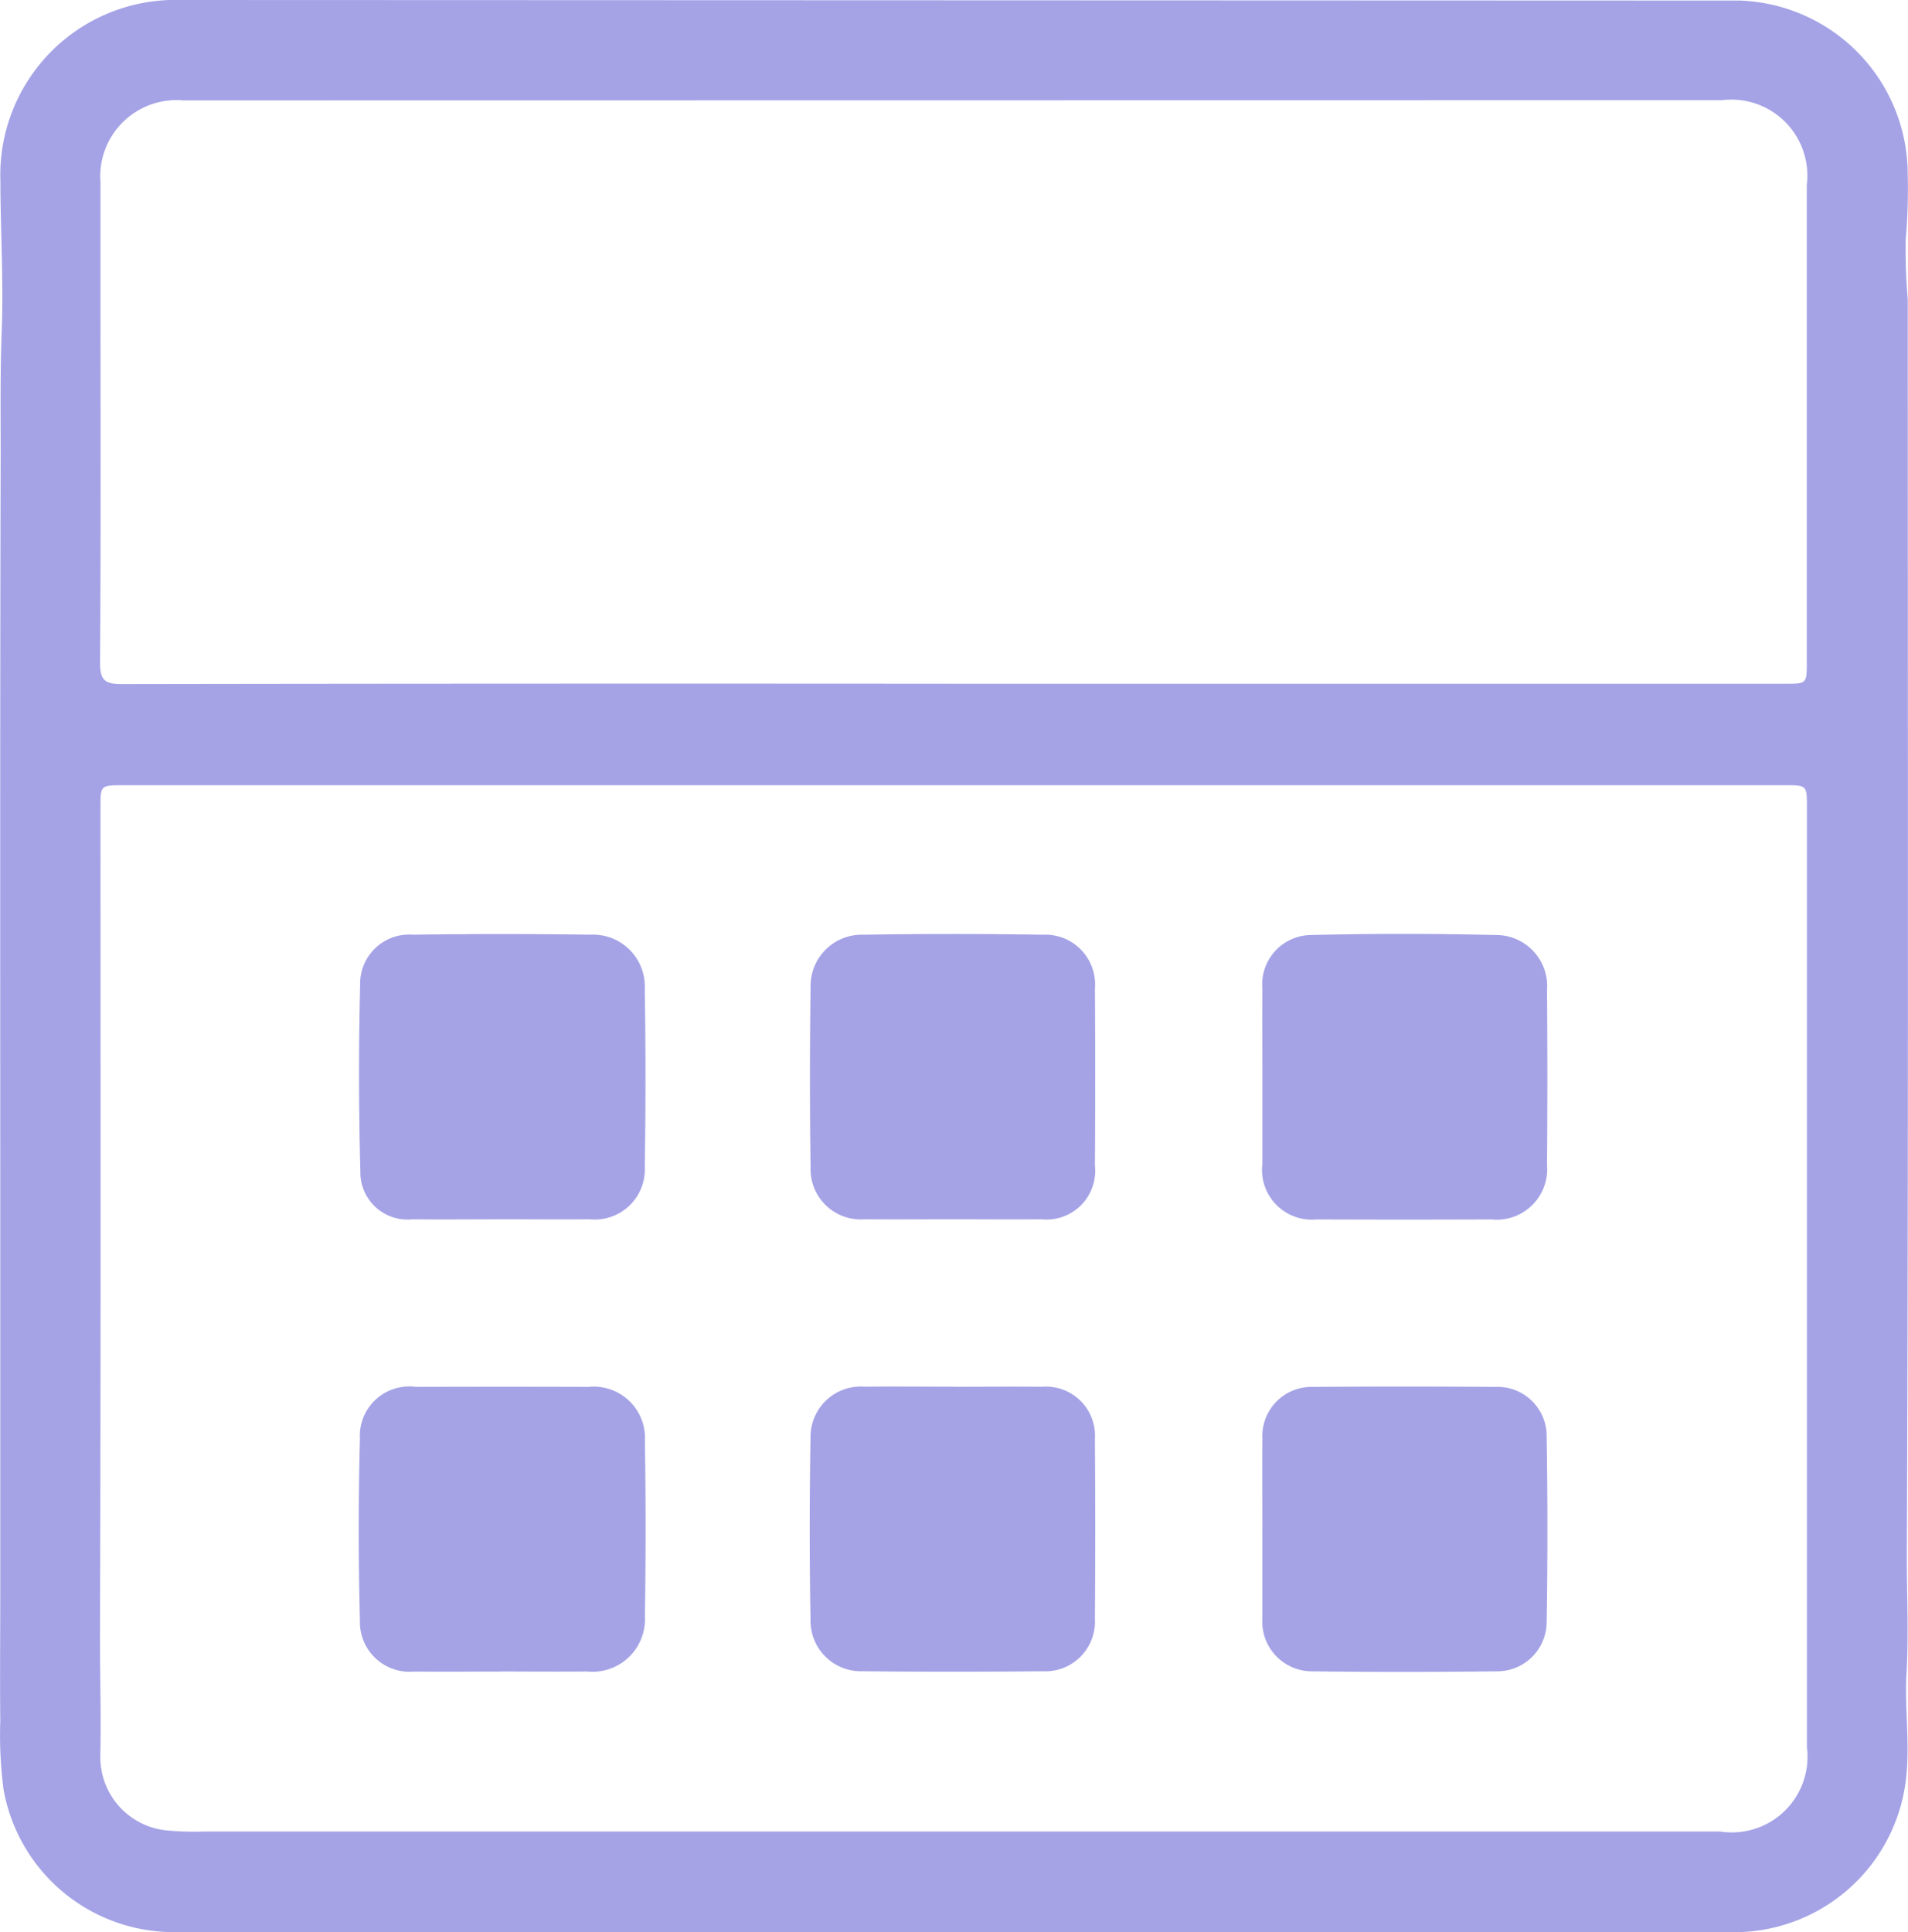 <svg xmlns="http://www.w3.org/2000/svg" xmlns:xlink="http://www.w3.org/1999/xlink" width="53.335" height="54" viewBox="0 0 53.335 54"><defs><clipPath id="clip-path"><rect id="Rect&#xE1;ngulo_360" data-name="Rect&#xE1;ngulo 360" width="53.335" height="54" fill="#a5a3e6"></rect></clipPath></defs><g id="Grupo_970" data-name="Grupo 970" transform="translate(0 0)"><g id="Grupo_969" data-name="Grupo 969" transform="translate(0 0)" clip-path="url(#clip-path)"><path id="Trazado_1614" data-name="Trazado 1614" d="M48.64.016a4.862,4.862,0,0,1,4.687,4.849A16.47,16.47,0,0,1,53.27,6.71a16.494,16.494,0,0,0,.058,1.656c0,11.716.022,23.433-.026,35.148,0,1.084.053,2.173-.009,3.265-.053.921.088,1.874,0,2.8A4.832,4.832,0,0,1,48.339,54H19.412Q12.147,54,4.88,54A4.831,4.831,0,0,1,.1,50.018a11.712,11.712,0,0,1-.092-1.924c-.013-1.258,0-2.516,0-3.775V35.433c0-7.575-.01-15.15.011-22.724,0-1.151-.015-2.3.029-3.457.054-1.4-.035-2.8-.037-4.2A4.892,4.892,0,0,1,5.056,0ZM5.128,2.806A2.132,2.132,0,0,0,2.809,5.1c0,1.167,0,2.335,0,3.5,0,3.311.011,6.622-.012,9.933,0,.484.147.586.6.585q11.64-.019,23.28-.009H49.912c.593,0,.594,0,.594-.609q0-6.664,0-13.329a2.125,2.125,0,0,0-2.37-2.371ZM26.684,21.946H3.449c-.638,0-.64,0-.64.614,0,7.724.011,15.448-.014,23.173,0,1.105.032,2.21.01,3.316a2.058,2.058,0,0,0,1.822,2.105,7.992,7.992,0,0,0,1.062.035q21.2,0,42.4,0a2.116,2.116,0,0,0,2.42-2.359q0-10.408,0-20.816,0-2.729,0-5.458c0-.611,0-.611-.633-.611H26.684" transform="translate(0 0)" fill="#a5a3e6"></path><path id="Trazado_1616" data-name="Trazado 1616" d="M44.927,70.049c.825,0,1.65-.008,2.476,0a1.37,1.37,0,0,1,1.479,1.457q.019,2.509,0,5.018A1.39,1.39,0,0,1,47.415,78q-2.508.026-5.018,0a1.41,1.41,0,0,1-1.464-1.434q-.046-2.541,0-5.083a1.405,1.405,0,0,1,1.519-1.436c.826-.01,1.652,0,2.477,0" transform="translate(-18.276 -31.291)" fill="#a5a3e6"></path><path id="Trazado_1617" data-name="Trazado 1617" d="M63.78,51.189c0-.825-.006-1.651,0-2.476a1.38,1.38,0,0,1,1.375-1.507c1.715-.043,3.432-.04,5.148,0a1.427,1.427,0,0,1,1.433,1.538q.02,2.443,0,4.888a1.411,1.411,0,0,1-1.555,1.523q-2.444.01-4.888,0A1.391,1.391,0,0,1,63.78,53.6V51.189" transform="translate(-28.492 -21.074)" fill="#a5a3e6"></path><path id="Trazado_1618" data-name="Trazado 1618" d="M22.092,78.009c-.8,0-1.608.009-2.412,0a1.391,1.391,0,0,1-1.523-1.428q-.066-2.539,0-5.082a1.38,1.38,0,0,1,1.562-1.447q2.412-.008,4.824,0a1.434,1.434,0,0,1,1.58,1.513q.038,2.444,0,4.889A1.469,1.469,0,0,1,24.5,78.007c-.8.008-1.608,0-2.412,0" transform="translate(-8.096 -31.291)" fill="#a5a3e6"></path><path id="Trazado_1619" data-name="Trazado 1619" d="M22.108,55.155c-.825,0-1.652.008-2.477,0a1.317,1.317,0,0,1-1.454-1.336q-.071-2.6-.007-5.21A1.373,1.373,0,0,1,19.649,47.2q2.476-.035,4.953,0a1.449,1.449,0,0,1,1.524,1.525q.041,2.476,0,4.953a1.4,1.4,0,0,1-1.542,1.476c-.825.008-1.652,0-2.477,0" transform="translate(-8.103 -21.077)" fill="#a5a3e6"></path><path id="Trazado_1620" data-name="Trazado 1620" d="M44.912,55.153c-.825,0-1.651.007-2.476,0a1.4,1.4,0,0,1-1.5-1.443q-.037-2.509,0-5.018A1.432,1.432,0,0,1,42.416,47.2q2.508-.041,5.018,0a1.39,1.39,0,0,1,1.45,1.5q.015,2.477,0,4.953a1.362,1.362,0,0,1-1.5,1.5c-.825.008-1.651,0-2.476,0" transform="translate(-18.277 -21.076)" fill="#a5a3e6"></path><path id="Trazado_1621" data-name="Trazado 1621" d="M63.779,74.039c0-.848-.009-1.695,0-2.542a1.375,1.375,0,0,1,1.424-1.446q2.542-.02,5.084,0a1.372,1.372,0,0,1,1.438,1.377q.043,2.607,0,5.215A1.382,1.382,0,0,1,70.327,78c-1.716.021-3.433.024-5.149,0a1.39,1.39,0,0,1-1.4-1.482c0-.022,0-.044,0-.065V74.039" transform="translate(-28.491 -31.289)" fill="#a5a3e6"></path></g></g></svg>
